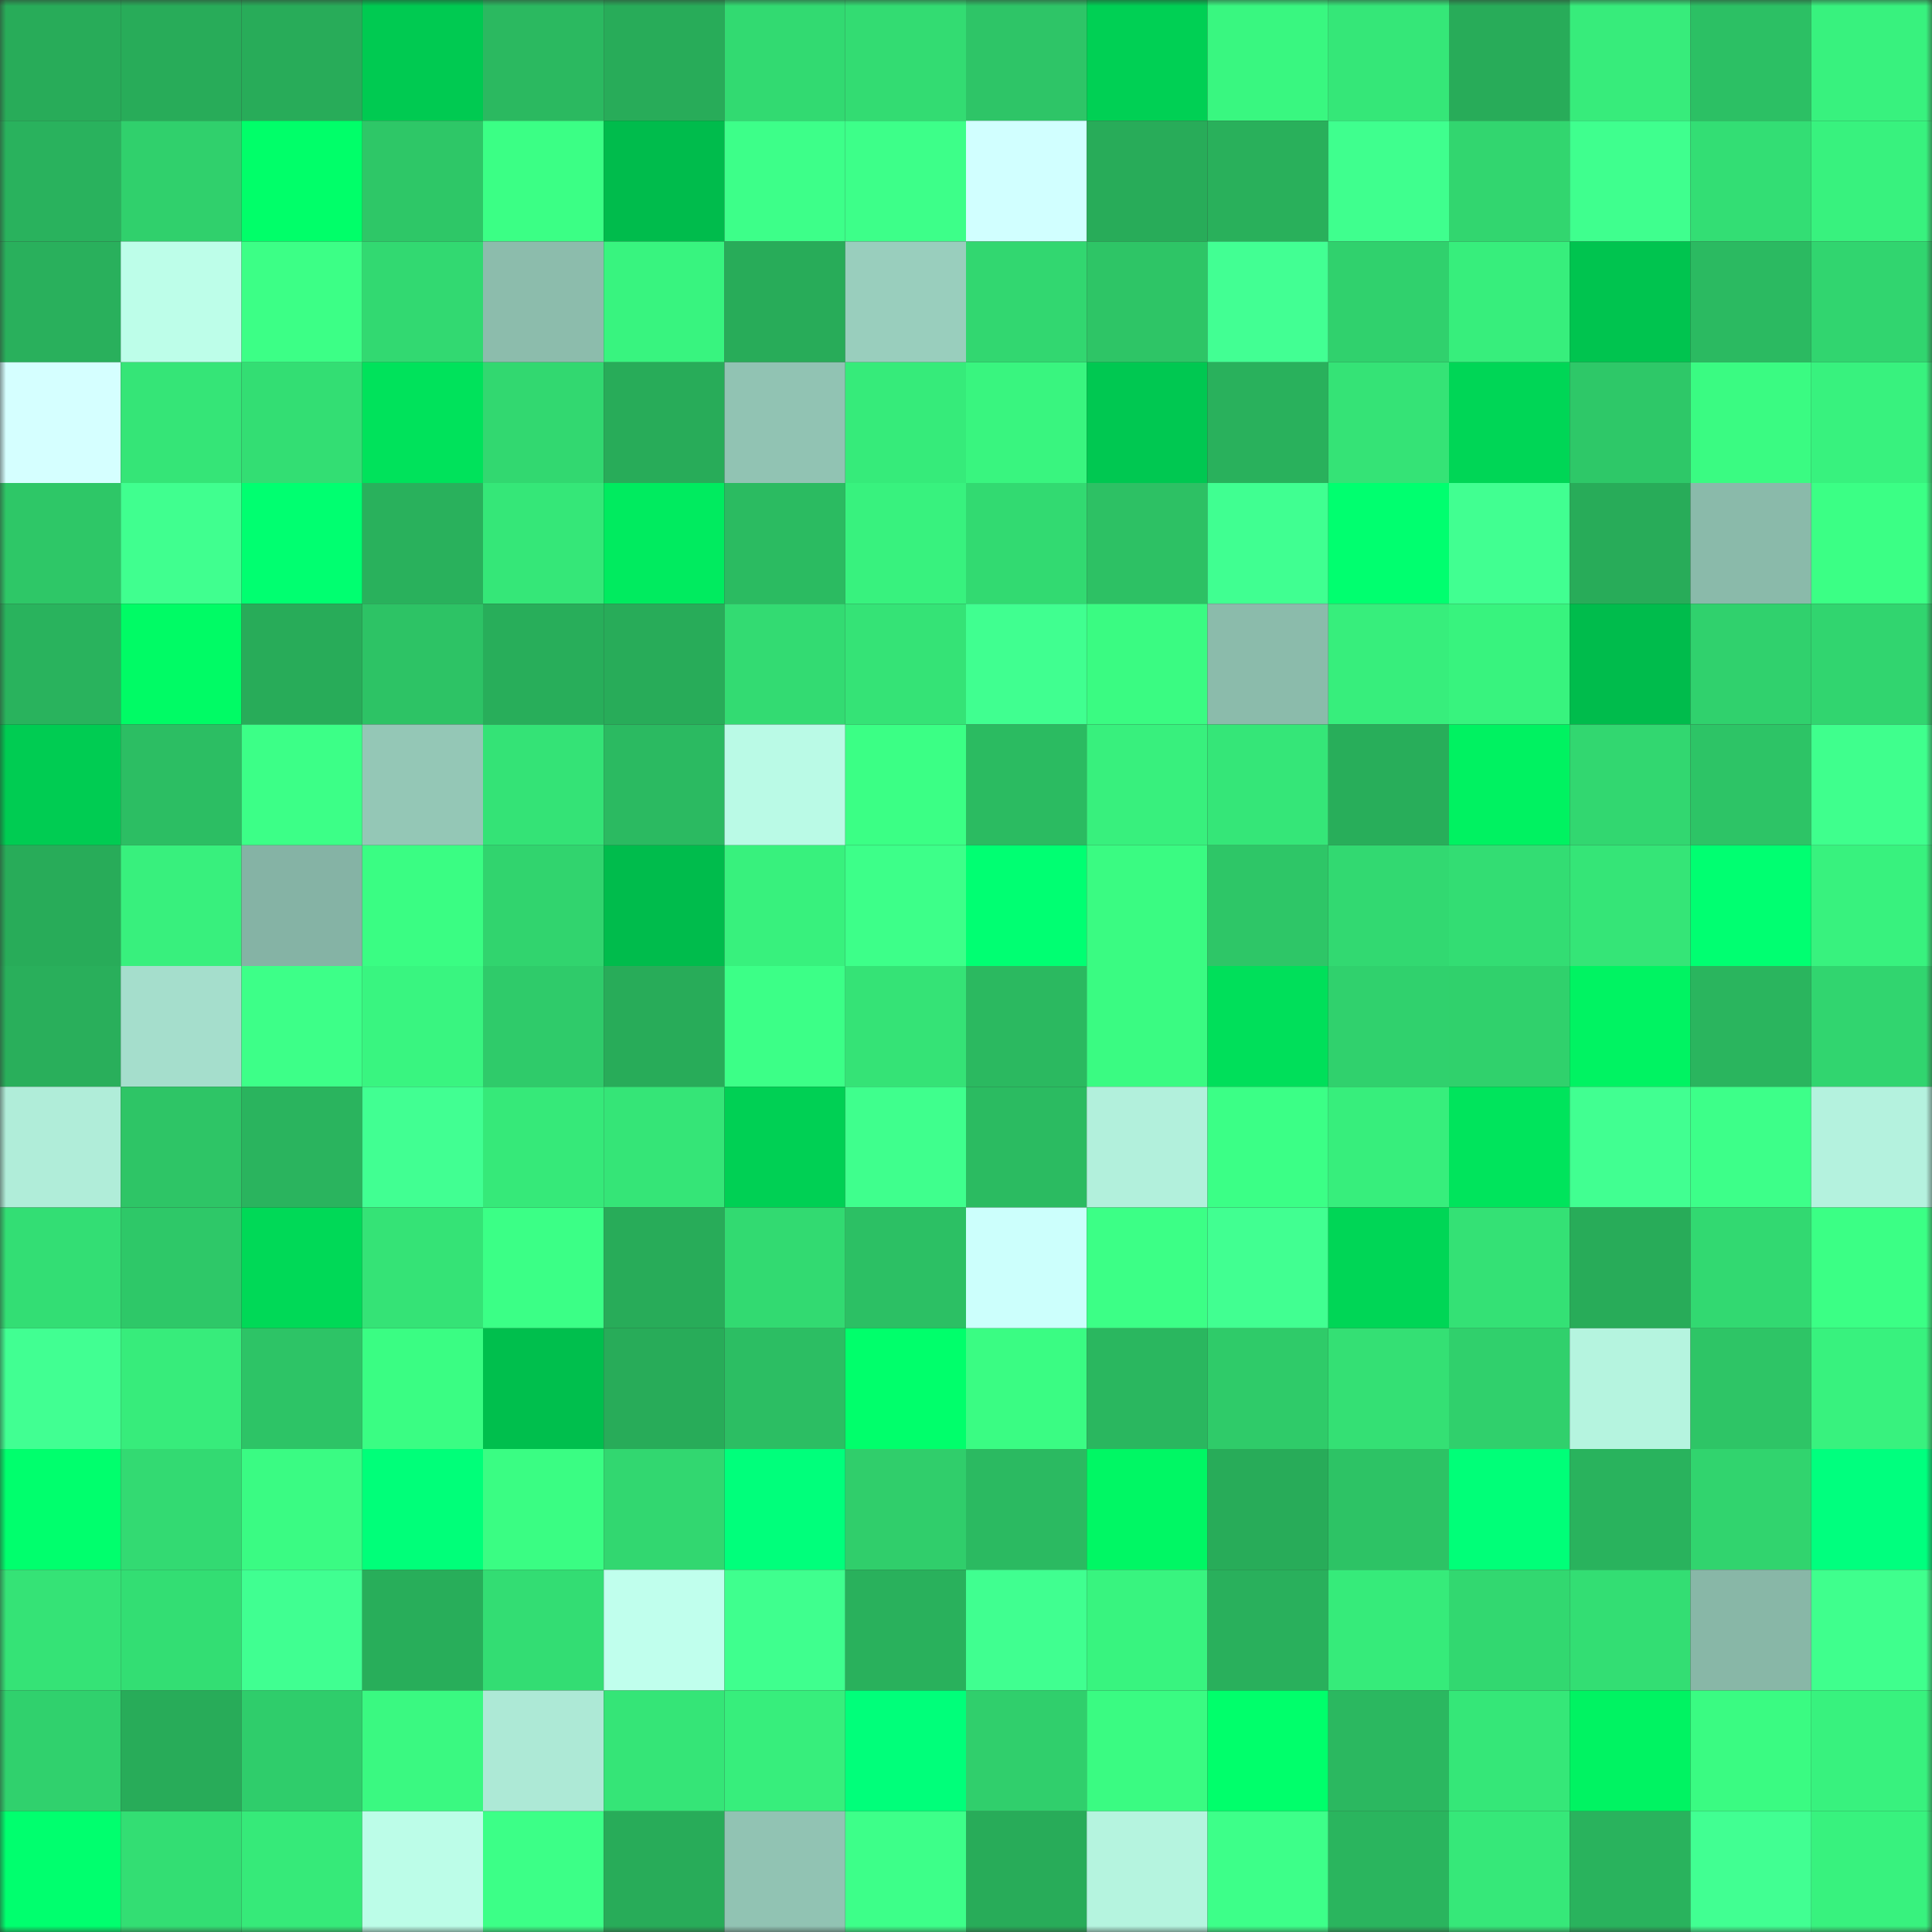 <svg viewBox="0 0 160 160" fill="none" role="img" xmlns="http://www.w3.org/2000/svg" width="240" height="240" name="lens%2Cboaconic.lens"><rect x="0" y="0" width="160" height="160" fill="#333333" stroke="none"/><mask id="666452982" mask-type="alpha" maskUnits="userSpaceOnUse" x="0" y="0" width="160" height="160"><rect width="160" height="160" fill="#FFFFFF"></rect></mask><g mask="url(#666452982)"><rect x="0" y="0" width="10" height="10" fill="#28ac59"></rect><rect x="10" y="0" width="10" height="10" fill="#28ac59"></rect><rect x="20" y="0" width="10" height="10" fill="#28ac59"></rect><rect x="30" y="0" width="10" height="10" fill="#00ca51"></rect><rect x="40" y="0" width="10" height="10" fill="#2bb960"></rect><rect x="50" y="0" width="10" height="10" fill="#28ac59"></rect><rect x="60" y="0" width="10" height="10" fill="#32da71"></rect><rect x="70" y="0" width="10" height="10" fill="#33dc72"></rect><rect x="80" y="0" width="10" height="10" fill="#2ec567"></rect><rect x="90" y="0" width="10" height="10" fill="#00d054"></rect><rect x="100" y="0" width="10" height="10" fill="#39f780"></rect><rect x="110" y="0" width="10" height="10" fill="#35e778"></rect><rect x="120" y="0" width="10" height="10" fill="#28ac59"></rect><rect x="130" y="0" width="10" height="10" fill="#37ec7b"></rect><rect x="140" y="0" width="10" height="10" fill="#2cc064"></rect><rect x="150" y="0" width="10" height="10" fill="#38f27e"></rect><rect x="0" y="10" width="10" height="10" fill="#29b25d"></rect><rect x="10" y="10" width="10" height="10" fill="#30d06c"></rect><rect x="20" y="10" width="10" height="10" fill="#00ff69"></rect><rect x="30" y="10" width="10" height="10" fill="#2ec767"></rect><rect x="40" y="10" width="10" height="10" fill="#3bff85"></rect><rect x="50" y="10" width="10" height="10" fill="#00bc4c"></rect><rect x="60" y="10" width="10" height="10" fill="#3dff89"></rect><rect x="70" y="10" width="10" height="10" fill="#3dff89"></rect><rect x="80" y="10" width="10" height="10" fill="#d1ffff"></rect><rect x="90" y="10" width="10" height="10" fill="#28ac59"></rect><rect x="100" y="10" width="10" height="10" fill="#29b05b"></rect><rect x="110" y="10" width="10" height="10" fill="#3fff8e"></rect><rect x="120" y="10" width="10" height="10" fill="#32d66f"></rect><rect x="130" y="10" width="10" height="10" fill="#3fff8e"></rect><rect x="140" y="10" width="10" height="10" fill="#33de74"></rect><rect x="150" y="10" width="10" height="10" fill="#38f27e"></rect><rect x="0" y="20" width="10" height="10" fill="#29b05c"></rect><rect x="10" y="20" width="10" height="10" fill="#bdfee9"></rect><rect x="20" y="20" width="10" height="10" fill="#3cff86"></rect><rect x="30" y="20" width="10" height="10" fill="#32d971"></rect><rect x="40" y="20" width="10" height="10" fill="#8cbcac"></rect><rect x="50" y="20" width="10" height="10" fill="#38f47f"></rect><rect x="60" y="20" width="10" height="10" fill="#28ac59"></rect><rect x="70" y="20" width="10" height="10" fill="#99cebd"></rect><rect x="80" y="20" width="10" height="10" fill="#32d770"></rect><rect x="90" y="20" width="10" height="10" fill="#2ec566"></rect><rect x="100" y="20" width="10" height="10" fill="#42ff93"></rect><rect x="110" y="20" width="10" height="10" fill="#30d16d"></rect><rect x="120" y="20" width="10" height="10" fill="#37ee7c"></rect><rect x="130" y="20" width="10" height="10" fill="#00c44f"></rect><rect x="140" y="20" width="10" height="10" fill="#2bba61"></rect><rect x="150" y="20" width="10" height="10" fill="#31d56f"></rect><rect x="0" y="30" width="10" height="10" fill="#d5ffff"></rect><rect x="10" y="30" width="10" height="10" fill="#35e577"></rect><rect x="20" y="30" width="10" height="10" fill="#33de73"></rect><rect x="30" y="30" width="10" height="10" fill="#00e25b"></rect><rect x="40" y="30" width="10" height="10" fill="#32d870"></rect><rect x="50" y="30" width="10" height="10" fill="#28ac59"></rect><rect x="60" y="30" width="10" height="10" fill="#91c3b3"></rect><rect x="70" y="30" width="10" height="10" fill="#36eb7a"></rect><rect x="80" y="30" width="10" height="10" fill="#39f57f"></rect><rect x="90" y="30" width="10" height="10" fill="#00c851"></rect><rect x="100" y="30" width="10" height="10" fill="#29b15c"></rect><rect x="110" y="30" width="10" height="10" fill="#35e376"></rect><rect x="120" y="30" width="10" height="10" fill="#00d656"></rect><rect x="130" y="30" width="10" height="10" fill="#2ec868"></rect><rect x="140" y="30" width="10" height="10" fill="#3afb82"></rect><rect x="150" y="30" width="10" height="10" fill="#38f27e"></rect><rect x="0" y="40" width="10" height="10" fill="#2ec767"></rect><rect x="10" y="40" width="10" height="10" fill="#40ff8f"></rect><rect x="20" y="40" width="10" height="10" fill="#00ff70"></rect><rect x="30" y="40" width="10" height="10" fill="#29b15c"></rect><rect x="40" y="40" width="10" height="10" fill="#35e778"></rect><rect x="50" y="40" width="10" height="10" fill="#00eb5f"></rect><rect x="60" y="40" width="10" height="10" fill="#2bbb61"></rect><rect x="70" y="40" width="10" height="10" fill="#38f27e"></rect><rect x="80" y="40" width="10" height="10" fill="#32da71"></rect><rect x="90" y="40" width="10" height="10" fill="#2dc164"></rect><rect x="100" y="40" width="10" height="10" fill="#40ff91"></rect><rect x="110" y="40" width="10" height="10" fill="#00ff6f"></rect><rect x="120" y="40" width="10" height="10" fill="#41ff91"></rect><rect x="130" y="40" width="10" height="10" fill="#28ac59"></rect><rect x="140" y="40" width="10" height="10" fill="#8abaaa"></rect><rect x="150" y="40" width="10" height="10" fill="#3bff85"></rect><rect x="0" y="50" width="10" height="10" fill="#29b35d"></rect><rect x="10" y="50" width="10" height="10" fill="#00fb65"></rect><rect x="20" y="50" width="10" height="10" fill="#28ac59"></rect><rect x="30" y="50" width="10" height="10" fill="#2dc365"></rect><rect x="40" y="50" width="10" height="10" fill="#28ae5a"></rect><rect x="50" y="50" width="10" height="10" fill="#28ac59"></rect><rect x="60" y="50" width="10" height="10" fill="#33db72"></rect><rect x="70" y="50" width="10" height="10" fill="#35e376"></rect><rect x="80" y="50" width="10" height="10" fill="#40ff90"></rect><rect x="90" y="50" width="10" height="10" fill="#3afb82"></rect><rect x="100" y="50" width="10" height="10" fill="#8bbbab"></rect><rect x="110" y="50" width="10" height="10" fill="#37ee7c"></rect><rect x="120" y="50" width="10" height="10" fill="#38f37e"></rect><rect x="130" y="50" width="10" height="10" fill="#00bc4c"></rect><rect x="140" y="50" width="10" height="10" fill="#30d16d"></rect><rect x="150" y="50" width="10" height="10" fill="#31d56f"></rect><rect x="0" y="60" width="10" height="10" fill="#00cc52"></rect><rect x="10" y="60" width="10" height="10" fill="#2cbe63"></rect><rect x="20" y="60" width="10" height="10" fill="#3cff87"></rect><rect x="30" y="60" width="10" height="10" fill="#94c7b6"></rect><rect x="40" y="60" width="10" height="10" fill="#34e376"></rect><rect x="50" y="60" width="10" height="10" fill="#2bba61"></rect><rect x="60" y="60" width="10" height="10" fill="#bafae6"></rect><rect x="70" y="60" width="10" height="10" fill="#3bff85"></rect><rect x="80" y="60" width="10" height="10" fill="#2bbb61"></rect><rect x="90" y="60" width="10" height="10" fill="#38f07d"></rect><rect x="100" y="60" width="10" height="10" fill="#35e678"></rect><rect x="110" y="60" width="10" height="10" fill="#28ae5a"></rect><rect x="120" y="60" width="10" height="10" fill="#00f261"></rect><rect x="130" y="60" width="10" height="10" fill="#32d770"></rect><rect x="140" y="60" width="10" height="10" fill="#2dc466"></rect><rect x="150" y="60" width="10" height="10" fill="#3fff8d"></rect><rect x="0" y="70" width="10" height="10" fill="#28ac59"></rect><rect x="10" y="70" width="10" height="10" fill="#38f07d"></rect><rect x="20" y="70" width="10" height="10" fill="#85b3a5"></rect><rect x="30" y="70" width="10" height="10" fill="#3afd83"></rect><rect x="40" y="70" width="10" height="10" fill="#31d46e"></rect><rect x="50" y="70" width="10" height="10" fill="#00bc4c"></rect><rect x="60" y="70" width="10" height="10" fill="#38f17d"></rect><rect x="70" y="70" width="10" height="10" fill="#3dff89"></rect><rect x="80" y="70" width="10" height="10" fill="#00ff72"></rect><rect x="90" y="70" width="10" height="10" fill="#3afb82"></rect><rect x="100" y="70" width="10" height="10" fill="#2ec667"></rect><rect x="110" y="70" width="10" height="10" fill="#32d971"></rect><rect x="120" y="70" width="10" height="10" fill="#33dd73"></rect><rect x="130" y="70" width="10" height="10" fill="#35e577"></rect><rect x="140" y="70" width="10" height="10" fill="#00ff71"></rect><rect x="150" y="70" width="10" height="10" fill="#38f27e"></rect><rect x="0" y="80" width="10" height="10" fill="#29af5b"></rect><rect x="10" y="80" width="10" height="10" fill="#a5decc"></rect><rect x="20" y="80" width="10" height="10" fill="#3dff88"></rect><rect x="30" y="80" width="10" height="10" fill="#39f580"></rect><rect x="40" y="80" width="10" height="10" fill="#2fcb6a"></rect><rect x="50" y="80" width="10" height="10" fill="#28ac59"></rect><rect x="60" y="80" width="10" height="10" fill="#3cff87"></rect><rect x="70" y="80" width="10" height="10" fill="#35e376"></rect><rect x="80" y="80" width="10" height="10" fill="#2bb960"></rect><rect x="90" y="80" width="10" height="10" fill="#3afb82"></rect><rect x="100" y="80" width="10" height="10" fill="#00df5a"></rect><rect x="110" y="80" width="10" height="10" fill="#30d16d"></rect><rect x="120" y="80" width="10" height="10" fill="#30d16c"></rect><rect x="130" y="80" width="10" height="10" fill="#00f362"></rect><rect x="140" y="80" width="10" height="10" fill="#2ab55e"></rect><rect x="150" y="80" width="10" height="10" fill="#31d56f"></rect><rect x="0" y="90" width="10" height="10" fill="#b0edd9"></rect><rect x="10" y="90" width="10" height="10" fill="#2ec566"></rect><rect x="20" y="90" width="10" height="10" fill="#2ab45e"></rect><rect x="30" y="90" width="10" height="10" fill="#41ff92"></rect><rect x="40" y="90" width="10" height="10" fill="#36e979"></rect><rect x="50" y="90" width="10" height="10" fill="#35e577"></rect><rect x="60" y="90" width="10" height="10" fill="#00d054"></rect><rect x="70" y="90" width="10" height="10" fill="#3fff8d"></rect><rect x="80" y="90" width="10" height="10" fill="#2bbb61"></rect><rect x="90" y="90" width="10" height="10" fill="#b2f0dc"></rect><rect x="100" y="90" width="10" height="10" fill="#3bff86"></rect><rect x="110" y="90" width="10" height="10" fill="#37ee7c"></rect><rect x="120" y="90" width="10" height="10" fill="#00e45c"></rect><rect x="130" y="90" width="10" height="10" fill="#41ff91"></rect><rect x="140" y="90" width="10" height="10" fill="#3dff89"></rect><rect x="150" y="90" width="10" height="10" fill="#b4f2de"></rect><rect x="0" y="100" width="10" height="10" fill="#33de74"></rect><rect x="10" y="100" width="10" height="10" fill="#2ec868"></rect><rect x="20" y="100" width="10" height="10" fill="#00d957"></rect><rect x="30" y="100" width="10" height="10" fill="#35e376"></rect><rect x="40" y="100" width="10" height="10" fill="#3bff86"></rect><rect x="50" y="100" width="10" height="10" fill="#28ac59"></rect><rect x="60" y="100" width="10" height="10" fill="#32da71"></rect><rect x="70" y="100" width="10" height="10" fill="#2cc064"></rect><rect x="80" y="100" width="10" height="10" fill="#ccfffc"></rect><rect x="90" y="100" width="10" height="10" fill="#3cff86"></rect><rect x="100" y="100" width="10" height="10" fill="#41ff91"></rect><rect x="110" y="100" width="10" height="10" fill="#00d656"></rect><rect x="120" y="100" width="10" height="10" fill="#34e175"></rect><rect x="130" y="100" width="10" height="10" fill="#28ac59"></rect><rect x="140" y="100" width="10" height="10" fill="#32d971"></rect><rect x="150" y="100" width="10" height="10" fill="#3bff85"></rect><rect x="0" y="110" width="10" height="10" fill="#41ff92"></rect><rect x="10" y="110" width="10" height="10" fill="#37ec7b"></rect><rect x="20" y="110" width="10" height="10" fill="#2dc466"></rect><rect x="30" y="110" width="10" height="10" fill="#3afd83"></rect><rect x="40" y="110" width="10" height="10" fill="#00bf4d"></rect><rect x="50" y="110" width="10" height="10" fill="#28ac59"></rect><rect x="60" y="110" width="10" height="10" fill="#2cbe63"></rect><rect x="70" y="110" width="10" height="10" fill="#00ff6b"></rect><rect x="80" y="110" width="10" height="10" fill="#3afc83"></rect><rect x="90" y="110" width="10" height="10" fill="#2ab75f"></rect><rect x="100" y="110" width="10" height="10" fill="#2fcb69"></rect><rect x="110" y="110" width="10" height="10" fill="#34e074"></rect><rect x="120" y="110" width="10" height="10" fill="#30d06c"></rect><rect x="130" y="110" width="10" height="10" fill="#b5f4df"></rect><rect x="140" y="110" width="10" height="10" fill="#2ec566"></rect><rect x="150" y="110" width="10" height="10" fill="#38f27e"></rect><rect x="0" y="120" width="10" height="10" fill="#00ff6d"></rect><rect x="10" y="120" width="10" height="10" fill="#33da72"></rect><rect x="20" y="120" width="10" height="10" fill="#3afb83"></rect><rect x="30" y="120" width="10" height="10" fill="#00ff79"></rect><rect x="40" y="120" width="10" height="10" fill="#3afd83"></rect><rect x="50" y="120" width="10" height="10" fill="#32d770"></rect><rect x="60" y="120" width="10" height="10" fill="#00ff7b"></rect><rect x="70" y="120" width="10" height="10" fill="#30ce6b"></rect><rect x="80" y="120" width="10" height="10" fill="#2bba61"></rect><rect x="90" y="120" width="10" height="10" fill="#00f764"></rect><rect x="100" y="120" width="10" height="10" fill="#28ac59"></rect><rect x="110" y="120" width="10" height="10" fill="#2dc365"></rect><rect x="120" y="120" width="10" height="10" fill="#00ff78"></rect><rect x="130" y="120" width="10" height="10" fill="#29b35d"></rect><rect x="140" y="120" width="10" height="10" fill="#31d46e"></rect><rect x="150" y="120" width="10" height="10" fill="#00ff7e"></rect><rect x="0" y="130" width="10" height="10" fill="#35e376"></rect><rect x="10" y="130" width="10" height="10" fill="#33de73"></rect><rect x="20" y="130" width="10" height="10" fill="#40ff91"></rect><rect x="30" y="130" width="10" height="10" fill="#28ae5a"></rect><rect x="40" y="130" width="10" height="10" fill="#33dd73"></rect><rect x="50" y="130" width="10" height="10" fill="#c0ffed"></rect><rect x="60" y="130" width="10" height="10" fill="#3fff8e"></rect><rect x="70" y="130" width="10" height="10" fill="#29b15c"></rect><rect x="80" y="130" width="10" height="10" fill="#40ff90"></rect><rect x="90" y="130" width="10" height="10" fill="#38f47f"></rect><rect x="100" y="130" width="10" height="10" fill="#29b05c"></rect><rect x="110" y="130" width="10" height="10" fill="#36eb7a"></rect><rect x="120" y="130" width="10" height="10" fill="#32d870"></rect><rect x="130" y="130" width="10" height="10" fill="#33de73"></rect><rect x="140" y="130" width="10" height="10" fill="#88b7a7"></rect><rect x="150" y="130" width="10" height="10" fill="#3fff8d"></rect><rect x="0" y="140" width="10" height="10" fill="#30d16d"></rect><rect x="10" y="140" width="10" height="10" fill="#28ac59"></rect><rect x="20" y="140" width="10" height="10" fill="#2fcd6b"></rect><rect x="30" y="140" width="10" height="10" fill="#3af981"></rect><rect x="40" y="140" width="10" height="10" fill="#ade9d6"></rect><rect x="50" y="140" width="10" height="10" fill="#35e577"></rect><rect x="60" y="140" width="10" height="10" fill="#37ee7c"></rect><rect x="70" y="140" width="10" height="10" fill="#00ff7a"></rect><rect x="80" y="140" width="10" height="10" fill="#30cf6c"></rect><rect x="90" y="140" width="10" height="10" fill="#3afb82"></rect><rect x="100" y="140" width="10" height="10" fill="#00ff6b"></rect><rect x="110" y="140" width="10" height="10" fill="#2bb860"></rect><rect x="120" y="140" width="10" height="10" fill="#35e778"></rect><rect x="130" y="140" width="10" height="10" fill="#00f362"></rect><rect x="140" y="140" width="10" height="10" fill="#3afb82"></rect><rect x="150" y="140" width="10" height="10" fill="#38f27e"></rect><rect x="0" y="150" width="10" height="10" fill="#00ff6e"></rect><rect x="10" y="150" width="10" height="10" fill="#33de73"></rect><rect x="20" y="150" width="10" height="10" fill="#36ea79"></rect><rect x="30" y="150" width="10" height="10" fill="#bcfde8"></rect><rect x="40" y="150" width="10" height="10" fill="#3cff87"></rect><rect x="50" y="150" width="10" height="10" fill="#28ac59"></rect><rect x="60" y="150" width="10" height="10" fill="#91c3b3"></rect><rect x="70" y="150" width="10" height="10" fill="#3dff89"></rect><rect x="80" y="150" width="10" height="10" fill="#28ac59"></rect><rect x="90" y="150" width="10" height="10" fill="#b5f4df"></rect><rect x="100" y="150" width="10" height="10" fill="#3dff89"></rect><rect x="110" y="150" width="10" height="10" fill="#2ab55e"></rect><rect x="120" y="150" width="10" height="10" fill="#36e879"></rect><rect x="130" y="150" width="10" height="10" fill="#29b35d"></rect><rect x="140" y="150" width="10" height="10" fill="#41ff92"></rect><rect x="150" y="150" width="10" height="10" fill="#38f27e"></rect></g></svg>